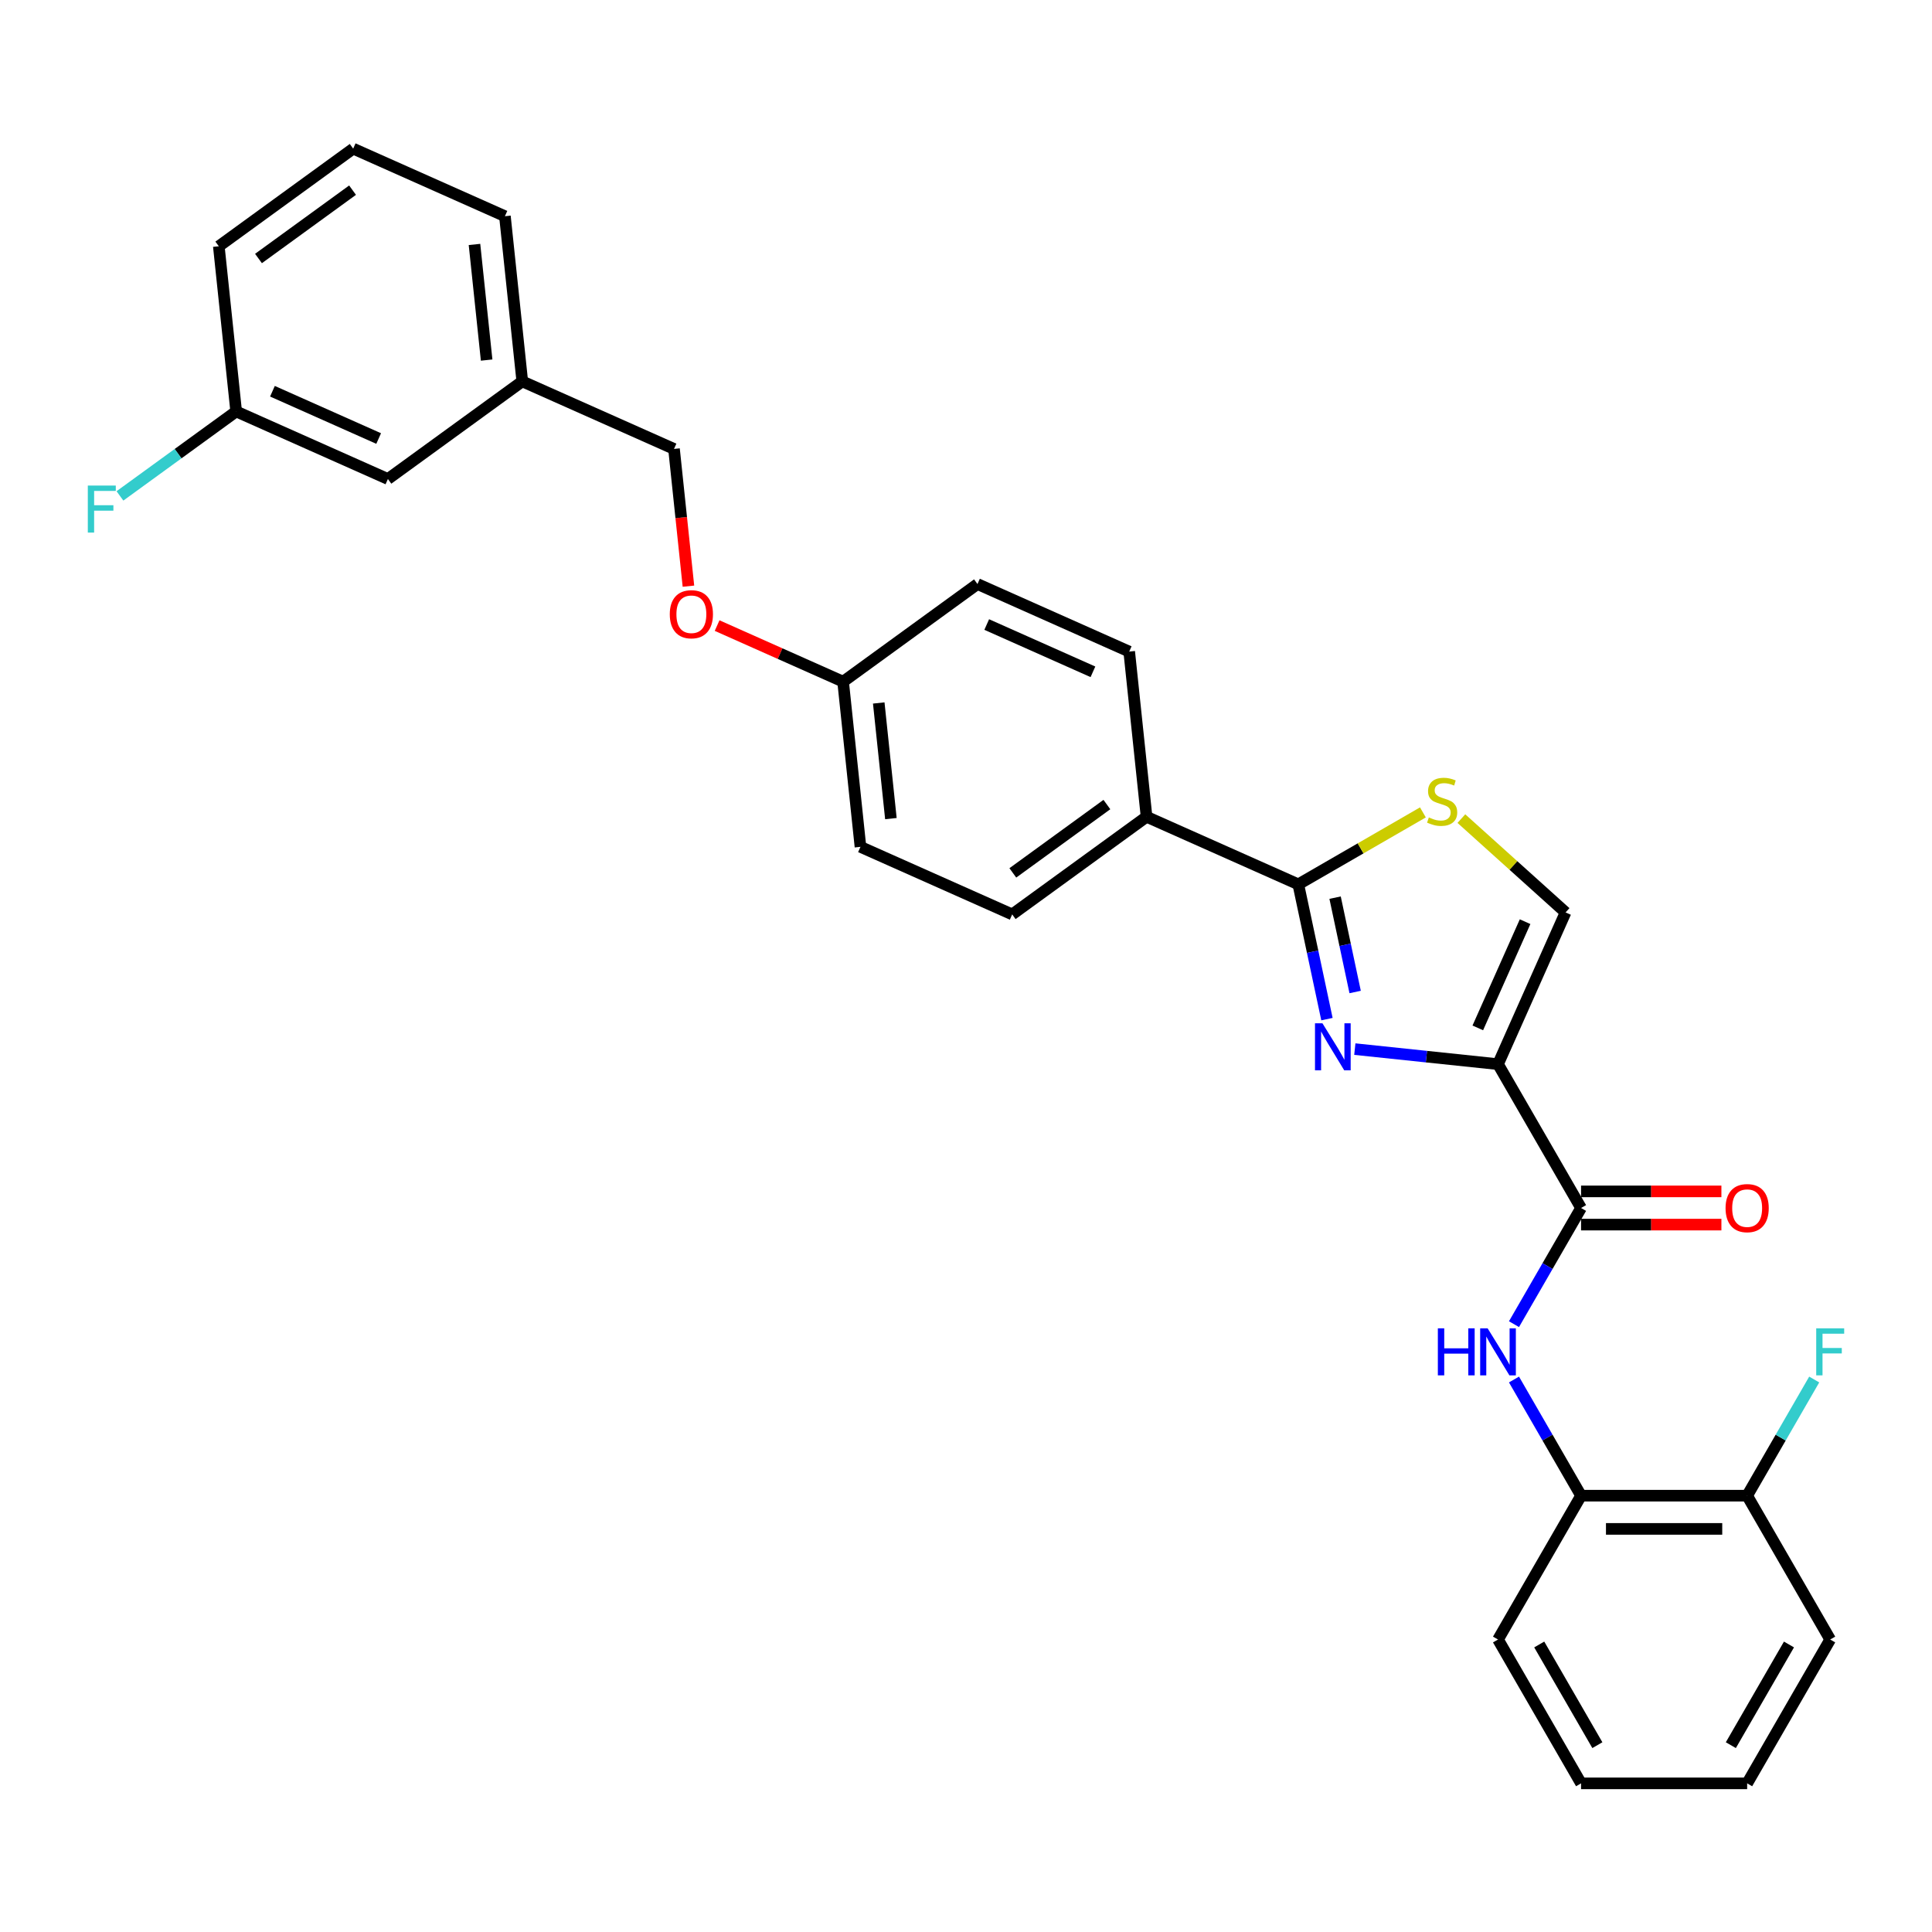 <?xml version='1.0' encoding='iso-8859-1'?>
<svg version='1.1' baseProfile='full'
              xmlns='http://www.w3.org/2000/svg'
                      xmlns:rdkit='http://www.rdkit.org/xml'
                      xmlns:xlink='http://www.w3.org/1999/xlink'
                  xml:space='preserve'
width='1000px' height='1000px' viewBox='0 0 1000 1000'>
<!-- END OF HEADER -->
<rect style='opacity:1.0;fill:#FFFFFF;stroke:none' width='1000' height='1000' x='0' y='0'> </rect>
<path class='bond-0' d='M 947.307,848.613 L 904.323,923.064' style='fill:none;fill-rule:evenodd;stroke:#000000;stroke-width:6px;stroke-linecap:butt;stroke-linejoin:miter;stroke-opacity:1' />
<path class='bond-0' d='M 925.969,851.183 L 895.88,903.299' style='fill:none;fill-rule:evenodd;stroke:#000000;stroke-width:6px;stroke-linecap:butt;stroke-linejoin:miter;stroke-opacity:1' />
<path class='bond-1' d='M 947.307,848.613 L 904.323,774.161' style='fill:none;fill-rule:evenodd;stroke:#000000;stroke-width:6px;stroke-linecap:butt;stroke-linejoin:miter;stroke-opacity:1' />
<path class='bond-2' d='M 818.354,625.259 L 800.996,655.324' style='fill:none;fill-rule:evenodd;stroke:#000000;stroke-width:6px;stroke-linecap:butt;stroke-linejoin:miter;stroke-opacity:1' />
<path class='bond-2' d='M 800.996,655.324 L 783.638,685.388' style='fill:none;fill-rule:evenodd;stroke:#0000FF;stroke-width:6px;stroke-linecap:butt;stroke-linejoin:miter;stroke-opacity:1' />
<path class='bond-3' d='M 818.354,633.856 L 854.676,633.856' style='fill:none;fill-rule:evenodd;stroke:#000000;stroke-width:6px;stroke-linecap:butt;stroke-linejoin:miter;stroke-opacity:1' />
<path class='bond-3' d='M 854.676,633.856 L 890.997,633.856' style='fill:none;fill-rule:evenodd;stroke:#FF0000;stroke-width:6px;stroke-linecap:butt;stroke-linejoin:miter;stroke-opacity:1' />
<path class='bond-3' d='M 818.354,616.662 L 854.676,616.662' style='fill:none;fill-rule:evenodd;stroke:#000000;stroke-width:6px;stroke-linecap:butt;stroke-linejoin:miter;stroke-opacity:1' />
<path class='bond-3' d='M 854.676,616.662 L 890.997,616.662' style='fill:none;fill-rule:evenodd;stroke:#FF0000;stroke-width:6px;stroke-linecap:butt;stroke-linejoin:miter;stroke-opacity:1' />
<path class='bond-4' d='M 818.354,625.259 L 775.369,550.808' style='fill:none;fill-rule:evenodd;stroke:#000000;stroke-width:6px;stroke-linecap:butt;stroke-linejoin:miter;stroke-opacity:1' />
<path class='bond-5' d='M 783.638,714.033 L 800.996,744.097' style='fill:none;fill-rule:evenodd;stroke:#0000FF;stroke-width:6px;stroke-linecap:butt;stroke-linejoin:miter;stroke-opacity:1' />
<path class='bond-5' d='M 800.996,744.097 L 818.354,774.161' style='fill:none;fill-rule:evenodd;stroke:#000000;stroke-width:6px;stroke-linecap:butt;stroke-linejoin:miter;stroke-opacity:1' />
<path class='bond-6' d='M 904.323,923.064 L 818.354,923.064' style='fill:none;fill-rule:evenodd;stroke:#000000;stroke-width:6px;stroke-linecap:butt;stroke-linejoin:miter;stroke-opacity:1' />
<path class='bond-7' d='M 671.998,457.732 L 704.246,439.113' style='fill:none;fill-rule:evenodd;stroke:#000000;stroke-width:6px;stroke-linecap:butt;stroke-linejoin:miter;stroke-opacity:1' />
<path class='bond-7' d='M 704.246,439.113 L 736.494,420.495' style='fill:none;fill-rule:evenodd;stroke:#CCCC00;stroke-width:6px;stroke-linecap:butt;stroke-linejoin:miter;stroke-opacity:1' />
<path class='bond-8' d='M 671.998,457.732 L 679.413,492.616' style='fill:none;fill-rule:evenodd;stroke:#000000;stroke-width:6px;stroke-linecap:butt;stroke-linejoin:miter;stroke-opacity:1' />
<path class='bond-8' d='M 679.413,492.616 L 686.827,527.499' style='fill:none;fill-rule:evenodd;stroke:#0000FF;stroke-width:6px;stroke-linecap:butt;stroke-linejoin:miter;stroke-opacity:1' />
<path class='bond-8' d='M 691.04,464.622 L 696.231,489.041' style='fill:none;fill-rule:evenodd;stroke:#000000;stroke-width:6px;stroke-linecap:butt;stroke-linejoin:miter;stroke-opacity:1' />
<path class='bond-8' d='M 696.231,489.041 L 701.421,513.46' style='fill:none;fill-rule:evenodd;stroke:#0000FF;stroke-width:6px;stroke-linecap:butt;stroke-linejoin:miter;stroke-opacity:1' />
<path class='bond-9' d='M 671.998,457.732 L 593.461,422.765' style='fill:none;fill-rule:evenodd;stroke:#000000;stroke-width:6px;stroke-linecap:butt;stroke-linejoin:miter;stroke-opacity:1' />
<path class='bond-10' d='M 756.404,423.711 L 783.37,447.991' style='fill:none;fill-rule:evenodd;stroke:#CCCC00;stroke-width:6px;stroke-linecap:butt;stroke-linejoin:miter;stroke-opacity:1' />
<path class='bond-10' d='M 783.37,447.991 L 810.336,472.272' style='fill:none;fill-rule:evenodd;stroke:#000000;stroke-width:6px;stroke-linecap:butt;stroke-linejoin:miter;stroke-opacity:1' />
<path class='bond-11' d='M 810.336,472.272 L 775.369,550.808' style='fill:none;fill-rule:evenodd;stroke:#000000;stroke-width:6px;stroke-linecap:butt;stroke-linejoin:miter;stroke-opacity:1' />
<path class='bond-11' d='M 789.384,477.059 L 764.907,532.034' style='fill:none;fill-rule:evenodd;stroke:#000000;stroke-width:6px;stroke-linecap:butt;stroke-linejoin:miter;stroke-opacity:1' />
<path class='bond-12' d='M 775.369,550.808 L 738.312,546.913' style='fill:none;fill-rule:evenodd;stroke:#000000;stroke-width:6px;stroke-linecap:butt;stroke-linejoin:miter;stroke-opacity:1' />
<path class='bond-12' d='M 738.312,546.913 L 701.254,543.018' style='fill:none;fill-rule:evenodd;stroke:#0000FF;stroke-width:6px;stroke-linecap:butt;stroke-linejoin:miter;stroke-opacity:1' />
<path class='bond-13' d='M 200.78,247.932 L 122.243,212.965' style='fill:none;fill-rule:evenodd;stroke:#000000;stroke-width:6px;stroke-linecap:butt;stroke-linejoin:miter;stroke-opacity:1' />
<path class='bond-13' d='M 195.993,226.98 L 141.017,202.503' style='fill:none;fill-rule:evenodd;stroke:#000000;stroke-width:6px;stroke-linecap:butt;stroke-linejoin:miter;stroke-opacity:1' />
<path class='bond-14' d='M 200.78,247.932 L 270.33,197.401' style='fill:none;fill-rule:evenodd;stroke:#000000;stroke-width:6px;stroke-linecap:butt;stroke-linejoin:miter;stroke-opacity:1' />
<path class='bond-15' d='M 371.177,323.798 L 403.783,338.315' style='fill:none;fill-rule:evenodd;stroke:#FF0000;stroke-width:6px;stroke-linecap:butt;stroke-linejoin:miter;stroke-opacity:1' />
<path class='bond-15' d='M 403.783,338.315 L 436.389,352.832' style='fill:none;fill-rule:evenodd;stroke:#000000;stroke-width:6px;stroke-linecap:butt;stroke-linejoin:miter;stroke-opacity:1' />
<path class='bond-16' d='M 356.333,303.405 L 352.599,267.886' style='fill:none;fill-rule:evenodd;stroke:#FF0000;stroke-width:6px;stroke-linecap:butt;stroke-linejoin:miter;stroke-opacity:1' />
<path class='bond-16' d='M 352.599,267.886 L 348.866,232.367' style='fill:none;fill-rule:evenodd;stroke:#000000;stroke-width:6px;stroke-linecap:butt;stroke-linejoin:miter;stroke-opacity:1' />
<path class='bond-17' d='M 122.243,212.965 L 92.162,234.821' style='fill:none;fill-rule:evenodd;stroke:#000000;stroke-width:6px;stroke-linecap:butt;stroke-linejoin:miter;stroke-opacity:1' />
<path class='bond-17' d='M 92.162,234.821 L 62.081,256.676' style='fill:none;fill-rule:evenodd;stroke:#33CCCC;stroke-width:6px;stroke-linecap:butt;stroke-linejoin:miter;stroke-opacity:1' />
<path class='bond-18' d='M 122.243,212.965 L 113.257,127.468' style='fill:none;fill-rule:evenodd;stroke:#000000;stroke-width:6px;stroke-linecap:butt;stroke-linejoin:miter;stroke-opacity:1' />
<path class='bond-19' d='M 445.375,438.33 L 436.389,352.832' style='fill:none;fill-rule:evenodd;stroke:#000000;stroke-width:6px;stroke-linecap:butt;stroke-linejoin:miter;stroke-opacity:1' />
<path class='bond-19' d='M 461.126,423.708 L 454.836,363.859' style='fill:none;fill-rule:evenodd;stroke:#000000;stroke-width:6px;stroke-linecap:butt;stroke-linejoin:miter;stroke-opacity:1' />
<path class='bond-20' d='M 445.375,438.33 L 523.911,473.296' style='fill:none;fill-rule:evenodd;stroke:#000000;stroke-width:6px;stroke-linecap:butt;stroke-linejoin:miter;stroke-opacity:1' />
<path class='bond-21' d='M 436.389,352.832 L 505.939,302.301' style='fill:none;fill-rule:evenodd;stroke:#000000;stroke-width:6px;stroke-linecap:butt;stroke-linejoin:miter;stroke-opacity:1' />
<path class='bond-22' d='M 505.939,302.301 L 584.475,337.267' style='fill:none;fill-rule:evenodd;stroke:#000000;stroke-width:6px;stroke-linecap:butt;stroke-linejoin:miter;stroke-opacity:1' />
<path class='bond-22' d='M 510.726,323.253 L 565.701,347.73' style='fill:none;fill-rule:evenodd;stroke:#000000;stroke-width:6px;stroke-linecap:butt;stroke-linejoin:miter;stroke-opacity:1' />
<path class='bond-23' d='M 584.475,337.267 L 593.461,422.765' style='fill:none;fill-rule:evenodd;stroke:#000000;stroke-width:6px;stroke-linecap:butt;stroke-linejoin:miter;stroke-opacity:1' />
<path class='bond-24' d='M 593.461,422.765 L 523.911,473.296' style='fill:none;fill-rule:evenodd;stroke:#000000;stroke-width:6px;stroke-linecap:butt;stroke-linejoin:miter;stroke-opacity:1' />
<path class='bond-24' d='M 572.923,416.435 L 524.237,451.807' style='fill:none;fill-rule:evenodd;stroke:#000000;stroke-width:6px;stroke-linecap:butt;stroke-linejoin:miter;stroke-opacity:1' />
<path class='bond-25' d='M 270.33,197.401 L 348.866,232.367' style='fill:none;fill-rule:evenodd;stroke:#000000;stroke-width:6px;stroke-linecap:butt;stroke-linejoin:miter;stroke-opacity:1' />
<path class='bond-26' d='M 270.33,197.401 L 261.344,111.903' style='fill:none;fill-rule:evenodd;stroke:#000000;stroke-width:6px;stroke-linecap:butt;stroke-linejoin:miter;stroke-opacity:1' />
<path class='bond-26' d='M 251.882,186.373 L 245.592,126.525' style='fill:none;fill-rule:evenodd;stroke:#000000;stroke-width:6px;stroke-linecap:butt;stroke-linejoin:miter;stroke-opacity:1' />
<path class='bond-27' d='M 182.807,76.936 L 261.344,111.903' style='fill:none;fill-rule:evenodd;stroke:#000000;stroke-width:6px;stroke-linecap:butt;stroke-linejoin:miter;stroke-opacity:1' />
<path class='bond-28' d='M 182.807,76.936 L 113.257,127.468' style='fill:none;fill-rule:evenodd;stroke:#000000;stroke-width:6px;stroke-linecap:butt;stroke-linejoin:miter;stroke-opacity:1' />
<path class='bond-28' d='M 182.481,98.426 L 133.796,133.798' style='fill:none;fill-rule:evenodd;stroke:#000000;stroke-width:6px;stroke-linecap:butt;stroke-linejoin:miter;stroke-opacity:1' />
<path class='bond-29' d='M 818.354,923.064 L 775.369,848.613' style='fill:none;fill-rule:evenodd;stroke:#000000;stroke-width:6px;stroke-linecap:butt;stroke-linejoin:miter;stroke-opacity:1' />
<path class='bond-29' d='M 826.796,903.299 L 796.707,851.183' style='fill:none;fill-rule:evenodd;stroke:#000000;stroke-width:6px;stroke-linecap:butt;stroke-linejoin:miter;stroke-opacity:1' />
<path class='bond-30' d='M 775.369,848.613 L 818.354,774.161' style='fill:none;fill-rule:evenodd;stroke:#000000;stroke-width:6px;stroke-linecap:butt;stroke-linejoin:miter;stroke-opacity:1' />
<path class='bond-31' d='M 818.354,774.161 L 904.323,774.161' style='fill:none;fill-rule:evenodd;stroke:#000000;stroke-width:6px;stroke-linecap:butt;stroke-linejoin:miter;stroke-opacity:1' />
<path class='bond-31' d='M 831.249,791.355 L 891.427,791.355' style='fill:none;fill-rule:evenodd;stroke:#000000;stroke-width:6px;stroke-linecap:butt;stroke-linejoin:miter;stroke-opacity:1' />
<path class='bond-32' d='M 904.323,774.161 L 921.68,744.097' style='fill:none;fill-rule:evenodd;stroke:#000000;stroke-width:6px;stroke-linecap:butt;stroke-linejoin:miter;stroke-opacity:1' />
<path class='bond-32' d='M 921.68,744.097 L 939.038,714.033' style='fill:none;fill-rule:evenodd;stroke:#33CCCC;stroke-width:6px;stroke-linecap:butt;stroke-linejoin:miter;stroke-opacity:1' />
<path  class='atom-2' d='M 744.232 687.537
L 747.533 687.537
L 747.533 697.888
L 759.981 697.888
L 759.981 687.537
L 763.282 687.537
L 763.282 711.883
L 759.981 711.883
L 759.981 700.639
L 747.533 700.639
L 747.533 711.883
L 744.232 711.883
L 744.232 687.537
' fill='#0000FF'/>
<path  class='atom-2' d='M 769.988 687.537
L 777.966 700.432
Q 778.757 701.705, 780.029 704.009
Q 781.301 706.313, 781.37 706.45
L 781.37 687.537
L 784.602 687.537
L 784.602 711.883
L 781.267 711.883
L 772.704 697.785
Q 771.707 696.134, 770.641 694.243
Q 769.61 692.351, 769.3 691.767
L 769.3 711.883
L 766.136 711.883
L 766.136 687.537
L 769.988 687.537
' fill='#0000FF'/>
<path  class='atom-3' d='M 893.147 625.328
Q 893.147 619.482, 896.035 616.215
Q 898.924 612.948, 904.323 612.948
Q 909.721 612.948, 912.61 616.215
Q 915.498 619.482, 915.498 625.328
Q 915.498 631.243, 912.576 634.613
Q 909.653 637.948, 904.323 637.948
Q 898.958 637.948, 896.035 634.613
Q 893.147 631.277, 893.147 625.328
M 904.323 635.197
Q 908.036 635.197, 910.031 632.721
Q 912.06 630.211, 912.06 625.328
Q 912.06 620.548, 910.031 618.141
Q 908.036 615.699, 904.323 615.699
Q 900.609 615.699, 898.58 618.107
Q 896.585 620.514, 896.585 625.328
Q 896.585 630.245, 898.58 632.721
Q 900.609 635.197, 904.323 635.197
' fill='#FF0000'/>
<path  class='atom-6' d='M 739.571 423.104
Q 739.846 423.207, 740.981 423.688
Q 742.116 424.17, 743.354 424.479
Q 744.626 424.754, 745.864 424.754
Q 748.168 424.754, 749.509 423.654
Q 750.85 422.519, 750.85 420.559
Q 750.85 419.218, 750.163 418.392
Q 749.509 417.567, 748.478 417.12
Q 747.446 416.673, 745.727 416.157
Q 743.56 415.504, 742.254 414.885
Q 740.981 414.266, 740.053 412.959
Q 739.159 411.653, 739.159 409.452
Q 739.159 406.391, 741.222 404.5
Q 743.32 402.609, 747.446 402.609
Q 750.266 402.609, 753.464 403.95
L 752.673 406.598
Q 749.75 405.394, 747.549 405.394
Q 745.176 405.394, 743.87 406.391
Q 742.563 407.354, 742.597 409.039
Q 742.597 410.346, 743.251 411.137
Q 743.939 411.928, 744.901 412.375
Q 745.899 412.822, 747.549 413.338
Q 749.75 414.025, 751.057 414.713
Q 752.363 415.401, 753.292 416.811
Q 754.255 418.186, 754.255 420.559
Q 754.255 423.929, 751.985 425.751
Q 749.75 427.54, 746.002 427.54
Q 743.835 427.54, 742.185 427.058
Q 740.569 426.611, 738.643 425.82
L 739.571 423.104
' fill='#CCCC00'/>
<path  class='atom-9' d='M 684.49 529.649
L 692.468 542.544
Q 693.259 543.816, 694.531 546.12
Q 695.803 548.424, 695.872 548.562
L 695.872 529.649
L 699.105 529.649
L 699.105 553.995
L 695.769 553.995
L 687.207 539.896
Q 686.209 538.246, 685.143 536.354
Q 684.112 534.463, 683.802 533.878
L 683.802 553.995
L 680.639 553.995
L 680.639 529.649
L 684.49 529.649
' fill='#0000FF'/>
<path  class='atom-11' d='M 346.676 317.934
Q 346.676 312.088, 349.565 308.821
Q 352.453 305.555, 357.852 305.555
Q 363.251 305.555, 366.14 308.821
Q 369.028 312.088, 369.028 317.934
Q 369.028 323.849, 366.105 327.219
Q 363.182 330.554, 357.852 330.554
Q 352.488 330.554, 349.565 327.219
Q 346.676 323.883, 346.676 317.934
M 357.852 327.803
Q 361.566 327.803, 363.561 325.327
Q 365.59 322.817, 365.59 317.934
Q 365.59 313.154, 363.561 310.747
Q 361.566 308.306, 357.852 308.306
Q 354.138 308.306, 352.11 310.713
Q 350.115 313.12, 350.115 317.934
Q 350.115 322.851, 352.11 325.327
Q 354.138 327.803, 357.852 327.803
' fill='#FF0000'/>
<path  class='atom-19' d='M 45.455 251.323
L 59.932 251.323
L 59.932 254.109
L 48.721 254.109
L 48.721 261.502
L 58.694 261.502
L 58.694 264.322
L 48.721 264.322
L 48.721 275.67
L 45.455 275.67
L 45.455 251.323
' fill='#33CCCC'/>
<path  class='atom-29' d='M 940.068 687.537
L 954.545 687.537
L 954.545 690.323
L 943.335 690.323
L 943.335 697.716
L 953.308 697.716
L 953.308 700.536
L 943.335 700.536
L 943.335 711.883
L 940.068 711.883
L 940.068 687.537
' fill='#33CCCC'/>
</svg>
